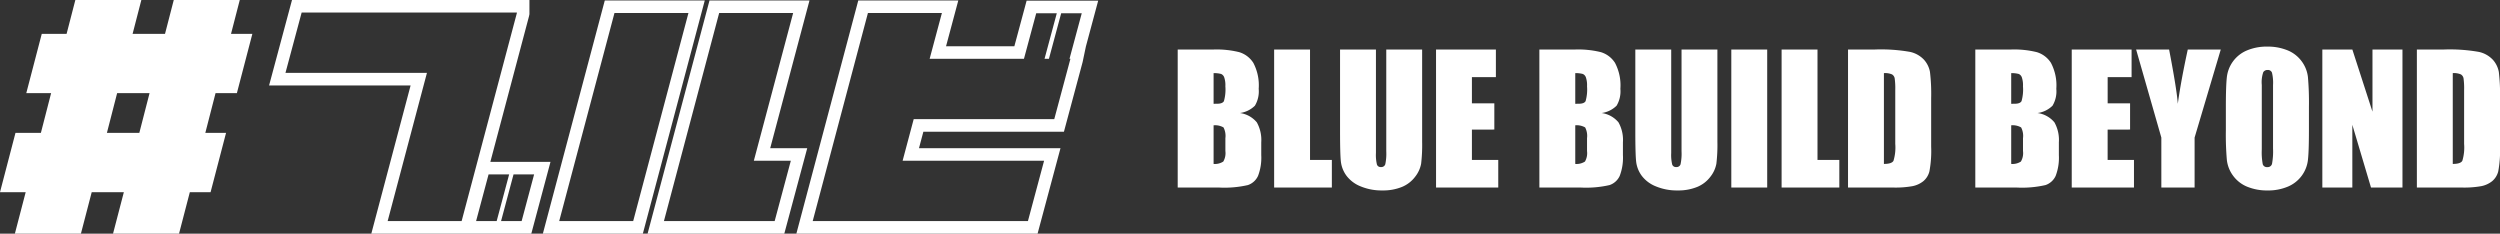 <svg xmlns="http://www.w3.org/2000/svg" width="386.572" height="36.13" viewBox="0 0 386.572 36.13">
  <rect x="0" y="0" width="386.572" height="36.13" fill="#333333" stroke="none"/>
  <g id="グループ_20305" data-name="グループ 20305" transform="translate(-276 5920)">
    <path id="パス_19198" data-name="パス 19198" d="M1.107-21.344H6.645a14.6,14.6,0,0,1,3.975.409A3.941,3.941,0,0,1,12.8-19.281a7.443,7.443,0,0,1,.831,4.014,4.323,4.323,0,0,1-.587,2.61,4.089,4.089,0,0,1-2.314,1.134,4.107,4.107,0,0,1,2.61,1.444,5.564,5.564,0,0,1,.686,3.092V-5.01a7.851,7.851,0,0,1-.494,3.2A2.665,2.665,0,0,1,11.958-.382,16.169,16.169,0,0,1,7.528,0H1.107Zm5.55,3.652v4.746q.356-.013.554-.013.817,0,1.042-.4a6.581,6.581,0,0,0,.224-2.3,3.719,3.719,0,0,0-.185-1.4.885.885,0,0,0-.481-.508A4.278,4.278,0,0,0,6.658-17.692Zm0,8.068v5.972a2.368,2.368,0,0,0,1.5-.369,2.588,2.588,0,0,0,.323-1.622V-7.633a2.812,2.812,0,0,0-.29-1.661A2.6,2.6,0,0,0,6.658-9.624Zm14.911-11.72V-4.271h3.375V0H16.018V-21.344Zm17.336,0V-7.08a24.755,24.755,0,0,1-.158,3.408,4.626,4.626,0,0,1-.936,2.017A4.858,4.858,0,0,1,35.76-.086a7.715,7.715,0,0,1-3,.534,8.437,8.437,0,0,1-3.375-.633A5.08,5.08,0,0,1,27.2-1.833a4.564,4.564,0,0,1-.857-2.142q-.132-1.127-.132-4.74v-12.63h5.55v16a6.313,6.313,0,0,0,.152,1.786.594.594,0,0,0,.613.389.642.642,0,0,0,.679-.428,7.978,7.978,0,0,0,.152-2.024V-21.344Zm2.149,0h9.255v4.271H46.6v4.047h3.467v4.061H46.6v4.693h4.074V0H41.054Zm15.979,0h5.537a14.6,14.6,0,0,1,3.975.409,3.941,3.941,0,0,1,2.182,1.655,7.443,7.443,0,0,1,.831,4.014,4.323,4.323,0,0,1-.587,2.61,4.089,4.089,0,0,1-2.314,1.134,4.107,4.107,0,0,1,2.61,1.444,5.564,5.564,0,0,1,.686,3.092V-5.01a7.851,7.851,0,0,1-.494,3.2A2.665,2.665,0,0,1,67.882-.382,16.169,16.169,0,0,1,63.453,0h-6.42Zm5.55,3.652v4.746q.356-.013.554-.013.817,0,1.042-.4a6.581,6.581,0,0,0,.224-2.3,3.719,3.719,0,0,0-.185-1.4.885.885,0,0,0-.481-.508A4.278,4.278,0,0,0,62.583-17.692Zm0,8.068v5.972a2.368,2.368,0,0,0,1.5-.369A2.588,2.588,0,0,0,64.4-5.643V-7.633a2.812,2.812,0,0,0-.29-1.661A2.6,2.6,0,0,0,62.583-9.624ZM84.56-21.344V-7.08A24.755,24.755,0,0,1,84.4-3.672a4.626,4.626,0,0,1-.936,2.017,4.858,4.858,0,0,1-2.05,1.569,7.715,7.715,0,0,1-3,.534,8.437,8.437,0,0,1-3.375-.633,5.08,5.08,0,0,1-2.188-1.648A4.564,4.564,0,0,1,72-3.975q-.132-1.127-.132-4.74v-12.63h5.55v16a6.313,6.313,0,0,0,.152,1.786.594.594,0,0,0,.613.389.642.642,0,0,0,.679-.428,7.978,7.978,0,0,0,.152-2.024V-21.344Zm7.7,0V0h-5.55V-21.344Zm7.778,0V-4.271h3.375V0H94.487V-21.344Zm4.72,0h4.153a25.833,25.833,0,0,1,5.438.369,4.17,4.17,0,0,1,2.156,1.213,3.84,3.84,0,0,1,.923,1.879,28.389,28.389,0,0,1,.185,4.067v7.475a17.363,17.363,0,0,1-.27,3.843A2.89,2.89,0,0,1,116.4-.982a3.921,3.921,0,0,1-1.661.765A15.013,15.013,0,0,1,111.757,0h-7Zm5.55,3.652V-3.652q1.2,0,1.477-.481a7.046,7.046,0,0,0,.277-2.617v-8.292a11.132,11.132,0,0,0-.092-1.859.882.882,0,0,0-.422-.6A2.739,2.739,0,0,0,110.307-17.692Zm14.133-3.652h5.537a14.6,14.6,0,0,1,3.975.409,3.941,3.941,0,0,1,2.182,1.655,7.443,7.443,0,0,1,.831,4.014,4.323,4.323,0,0,1-.587,2.61,4.089,4.089,0,0,1-2.314,1.134,4.107,4.107,0,0,1,2.61,1.444,5.564,5.564,0,0,1,.686,3.092V-5.01a7.851,7.851,0,0,1-.494,3.2A2.665,2.665,0,0,1,135.29-.382,16.169,16.169,0,0,1,130.86,0h-6.42Zm5.55,3.652v4.746q.356-.013.554-.013.817,0,1.042-.4a6.581,6.581,0,0,0,.224-2.3,3.719,3.719,0,0,0-.185-1.4.885.885,0,0,0-.481-.508A4.278,4.278,0,0,0,129.99-17.692Zm0,8.068v5.972a2.368,2.368,0,0,0,1.5-.369,2.588,2.588,0,0,0,.323-1.622V-7.633a2.812,2.812,0,0,0-.29-1.661A2.6,2.6,0,0,0,129.99-9.624Zm9.36-11.72h9.255v4.271h-3.7v4.047h3.467v4.061H144.9v4.693h4.074V0h-9.624Zm23.045,0L158.348-7.726V0h-5.142V-7.726l-3.9-13.619h5.1q1.2,6.236,1.345,8.4.461-3.415,1.542-8.4Zm13.632,12.5q0,3.217-.152,4.555a5.1,5.1,0,0,1-.949,2.446,5.112,5.112,0,0,1-2.156,1.7,7.847,7.847,0,0,1-3.164.593,8.04,8.04,0,0,1-3.078-.56,5.062,5.062,0,0,1-2.2-1.681,5.052,5.052,0,0,1-.989-2.439,45.068,45.068,0,0,1-.158-4.614V-12.5q0-3.217.152-4.555a5.1,5.1,0,0,1,.949-2.446,5.112,5.112,0,0,1,2.156-1.7,7.847,7.847,0,0,1,3.164-.593,8.04,8.04,0,0,1,3.078.56,5.062,5.062,0,0,1,2.2,1.681,5.052,5.052,0,0,1,.989,2.439,45.068,45.068,0,0,1,.158,4.614Zm-5.55-7.014a6.614,6.614,0,0,0-.165-1.905.656.656,0,0,0-.679-.415.758.758,0,0,0-.666.336,4.764,4.764,0,0,0-.231,1.984v9.967a9.8,9.8,0,0,0,.152,2.294.661.661,0,0,0,.705.435.683.683,0,0,0,.725-.5,10.559,10.559,0,0,0,.158-2.386Zm20.013-5.484V0h-4.865l-2.887-9.7V0H178.1V-21.344h4.641l3.111,9.611v-9.611Zm2.228,0h4.153a25.833,25.833,0,0,1,5.438.369,4.17,4.17,0,0,1,2.156,1.213,3.84,3.84,0,0,1,.923,1.879,28.389,28.389,0,0,1,.185,4.067v7.475A17.363,17.363,0,0,1,205.3-2.5a2.89,2.89,0,0,1-.943,1.516,3.921,3.921,0,0,1-1.661.765A15.013,15.013,0,0,1,199.718,0h-7Zm5.55,3.652V-3.652q1.2,0,1.477-.481a7.046,7.046,0,0,0,.277-2.617v-8.292a11.132,11.132,0,0,0-.092-1.859.882.882,0,0,0-.422-.6A2.739,2.739,0,0,0,198.268-17.692Z" transform="translate(457 -5891)" fill="#fff"/>
    <path id="合体_153" data-name="合体 153" d="M-136.86,5807.13l9.575-36.059h15.466l-1.895,7.079h10.563l1.895-7.042h11.067l-1.9,7.077-.506,2.411-2.889,10.77H-117.22l-.679,2.548h21.881l-3.544,13.217Zm2.526-1.943h33.281l2.5-9.331h-21.877l1.715-6.434h21.734l2.5-9.331h-.143l1.895-7.042h-3.181l-1.895,7.042h-.679l1.895-7.042h-3.182l-1.895,7.042h-14.584l1.895-7.077h-11.439Zm-25.531,1.943,9.575-36.059h15.462l-6.076,22.842h5.725l-3.546,13.217Zm2.527-1.943h17.123l2.5-9.331h-5.72l6.077-22.842h-11.439Zm-18.72,1.943,9.575-36.059h15.46l-9.575,36.059Zm2.526-1.943h11.441l8.543-32.172h-11.439Zm-29.053,1.943,6.076-22.914h-21.884l3.546-13.217h36.713v2.2l-.066.317-5.977,22.51h9.3l-2.969,11.107Zm20.063-1.943h3.182l1.93-7.222h-3.182Zm-3.861,0h3.182l1.93-7.222h-3.181Zm-29.477-22.915h21.877l-6.076,22.915h11.439l8.543-32.172v-.073h-33.281Zm-26.662,24.857,1.672-6.414h-4.968l-1.67,6.414H-257.7l1.672-6.414H-260l2.393-9.167h3.929l1.581-6.143h-3.839l2.393-9.167h3.839l1.355-5.239h10.206l-1.354,5.239h5.012l1.355-5.239h10.206l-1.354,5.239h3.3l-2.393,9.167h-3.3l-1.58,6.143h3.206l-2.393,9.167h-3.208l-1.67,6.414Zm-.947-15.581h5.012l1.581-6.143h-5.013Z" transform="translate(536 -11691)" fill="#fff"/>
  </g>
</svg>
